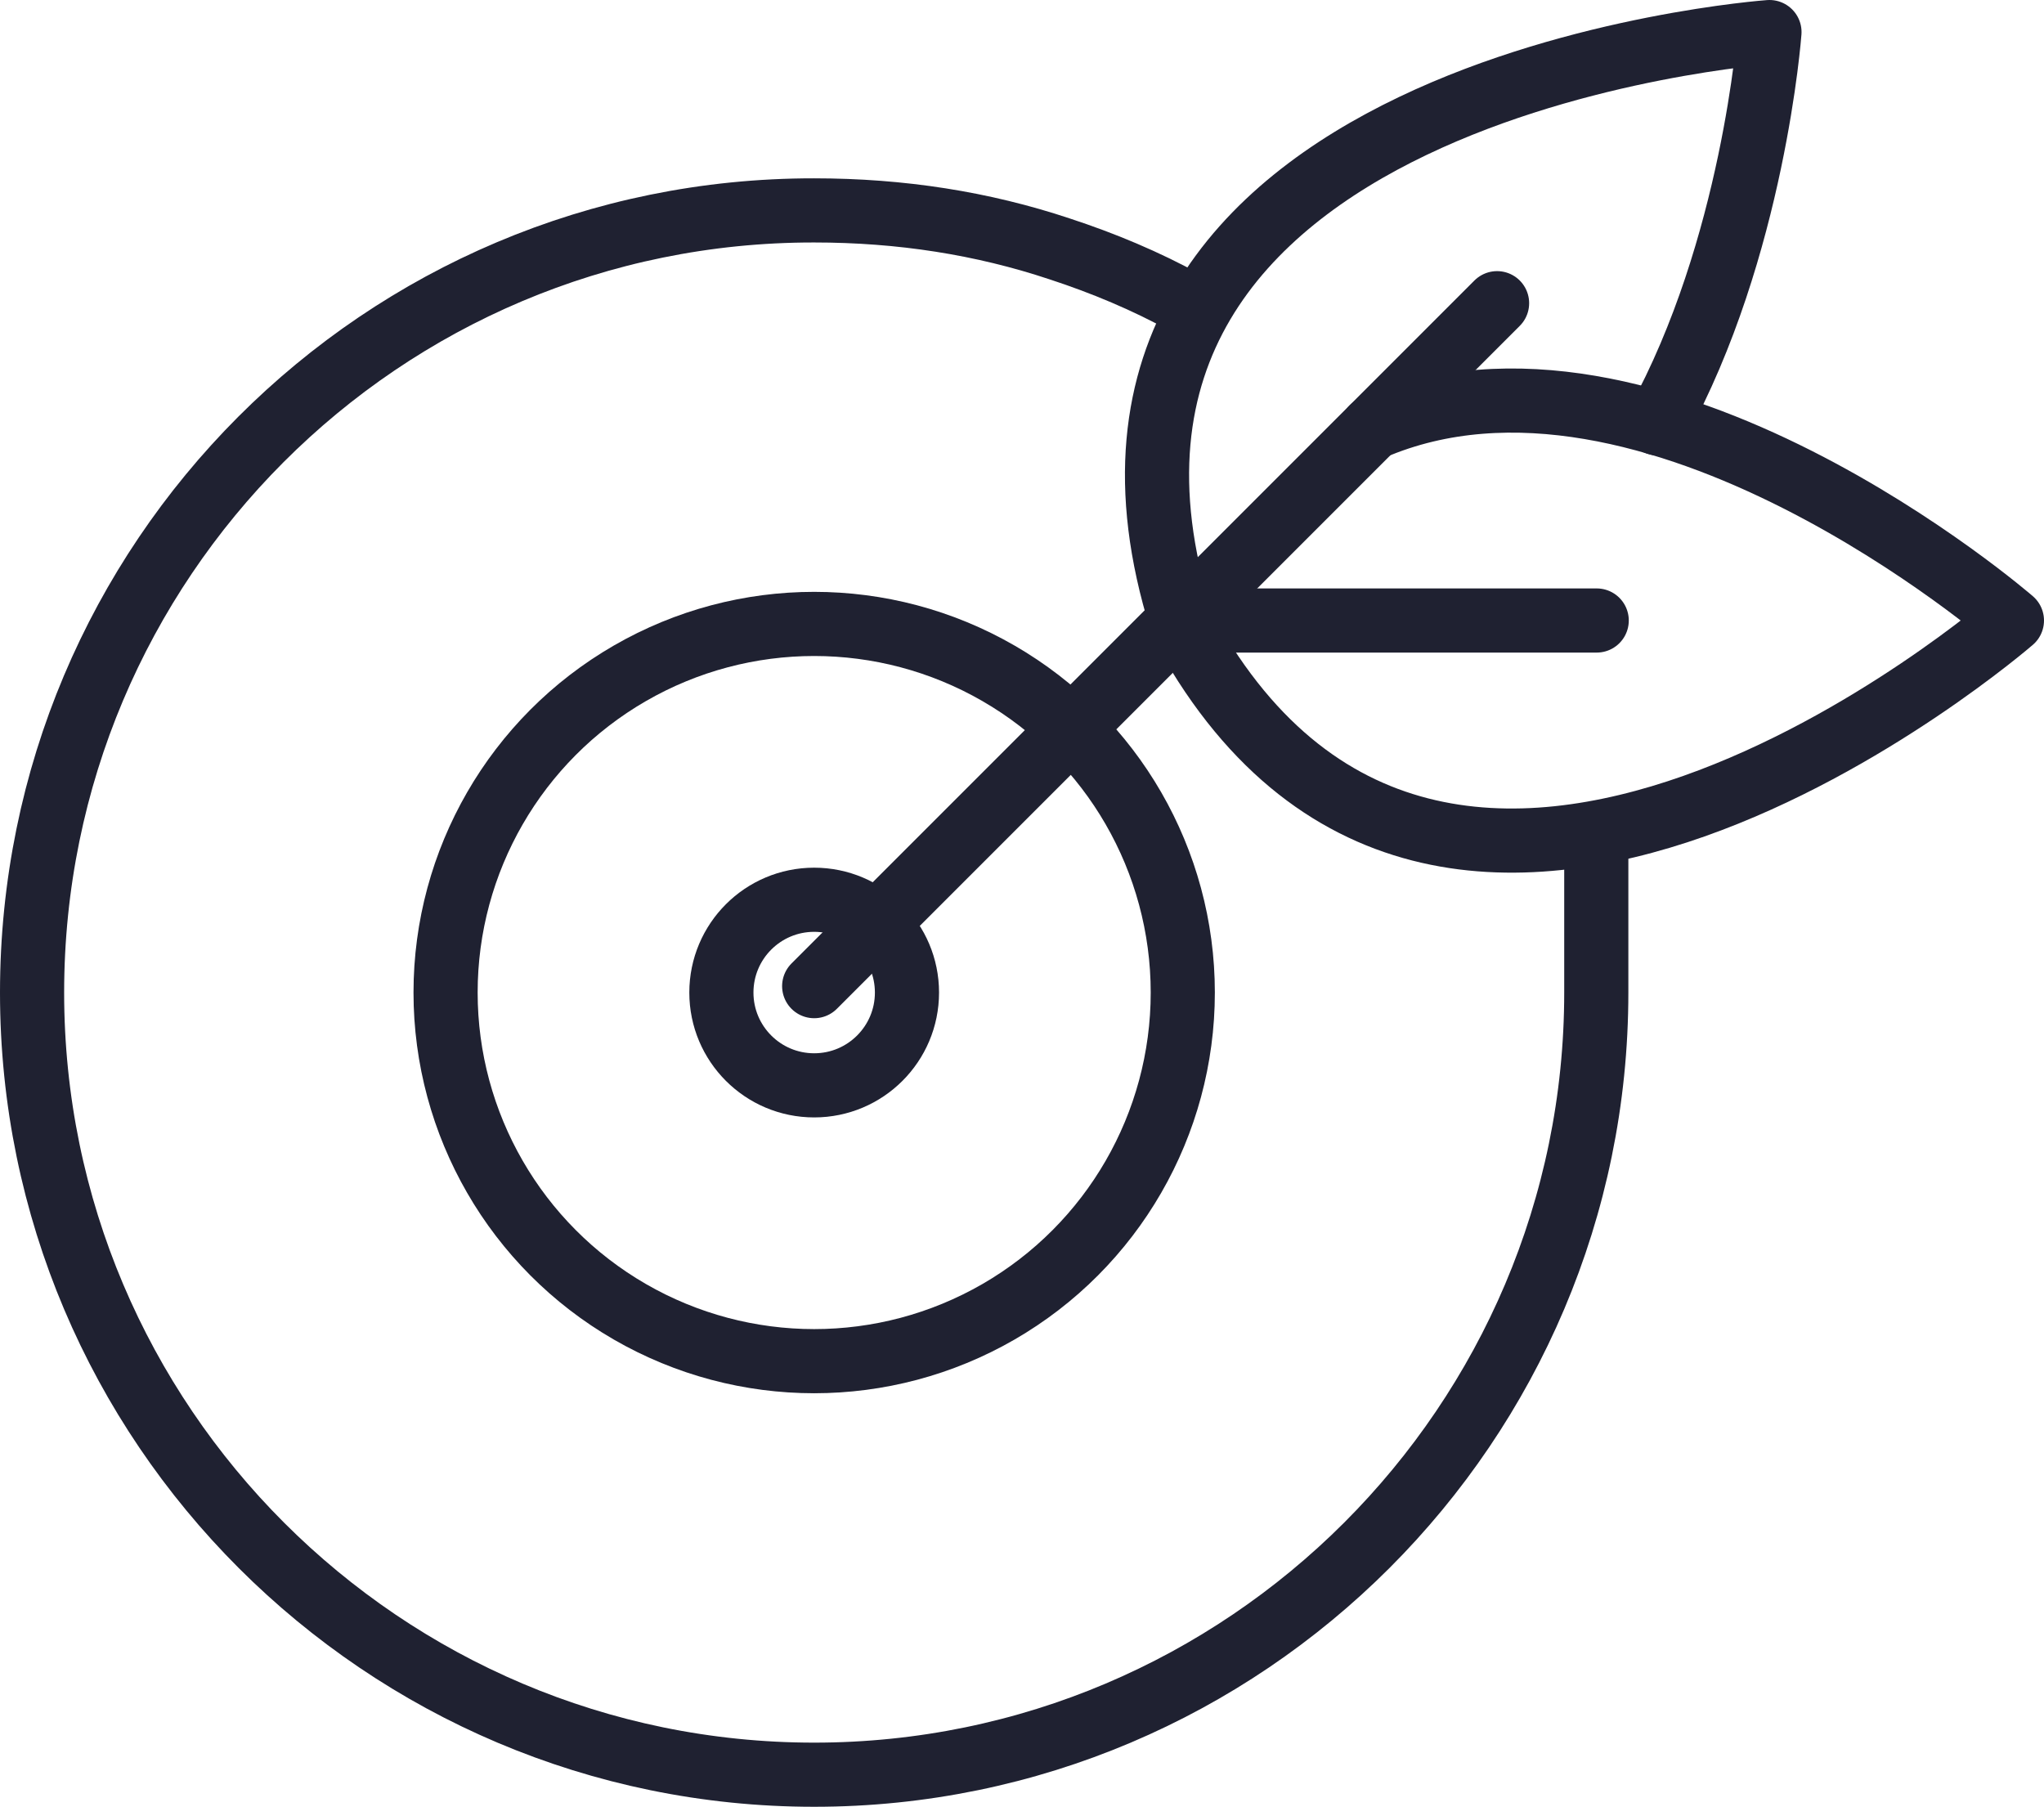 <?xml version="1.0" encoding="UTF-8"?><svg id="a" xmlns="http://www.w3.org/2000/svg" width="47.8" height="42.25" viewBox="0 0 47.8 42.25"><path d="M27.59,14.51c6.11,11.58,19.46,0,19.46,0,0,0-8.43-7.31-14.96-4.5" fill="none" stroke="#1f2131" stroke-linecap="round" stroke-linejoin="round" stroke-width="1.5"/><line x1="37.34" y1="14.51" x2="27.59" y2="14.51" fill="none" stroke="#1f2131" stroke-linecap="round" stroke-linejoin="round" stroke-width="1.5"/><path d="M38.76,9.9c2.25-4.09,2.62-9.15,2.62-9.15,0,0-17.66,1.27-13.76,13.76" fill="none" stroke="#1f2131" stroke-linecap="round" stroke-linejoin="round" stroke-width="1.5"/><line x1="35.01" y1="7.09" x2="19.04" y2="23.06" fill="none" stroke="#1f2131" stroke-linecap="round" stroke-linejoin="round" stroke-width="1.5"/><circle cx="19.04" cy="23.21" r="8.62" fill="none" stroke="#1f2131" stroke-linecap="round" stroke-linejoin="round" stroke-width="1.5"/><circle cx="19.04" cy="23.21" r="2.17" fill="none" stroke="#1f2131" stroke-linecap="round" stroke-linejoin="round" stroke-width="1.5"/><path d="M27.74,7.09c-.94-.52-1.95-.94-2.96-1.27-1.8-.6-3.71-.9-5.74-.9C8.92,4.91.75,13.12.75,23.21s8.21,18.29,18.29,18.29,18.29-8.21,18.29-18.29c0-1.59,0-2.74,0-3.55" fill="none" stroke="#1f2131" stroke-linecap="round" stroke-linejoin="round" stroke-width="1.5"/></svg>